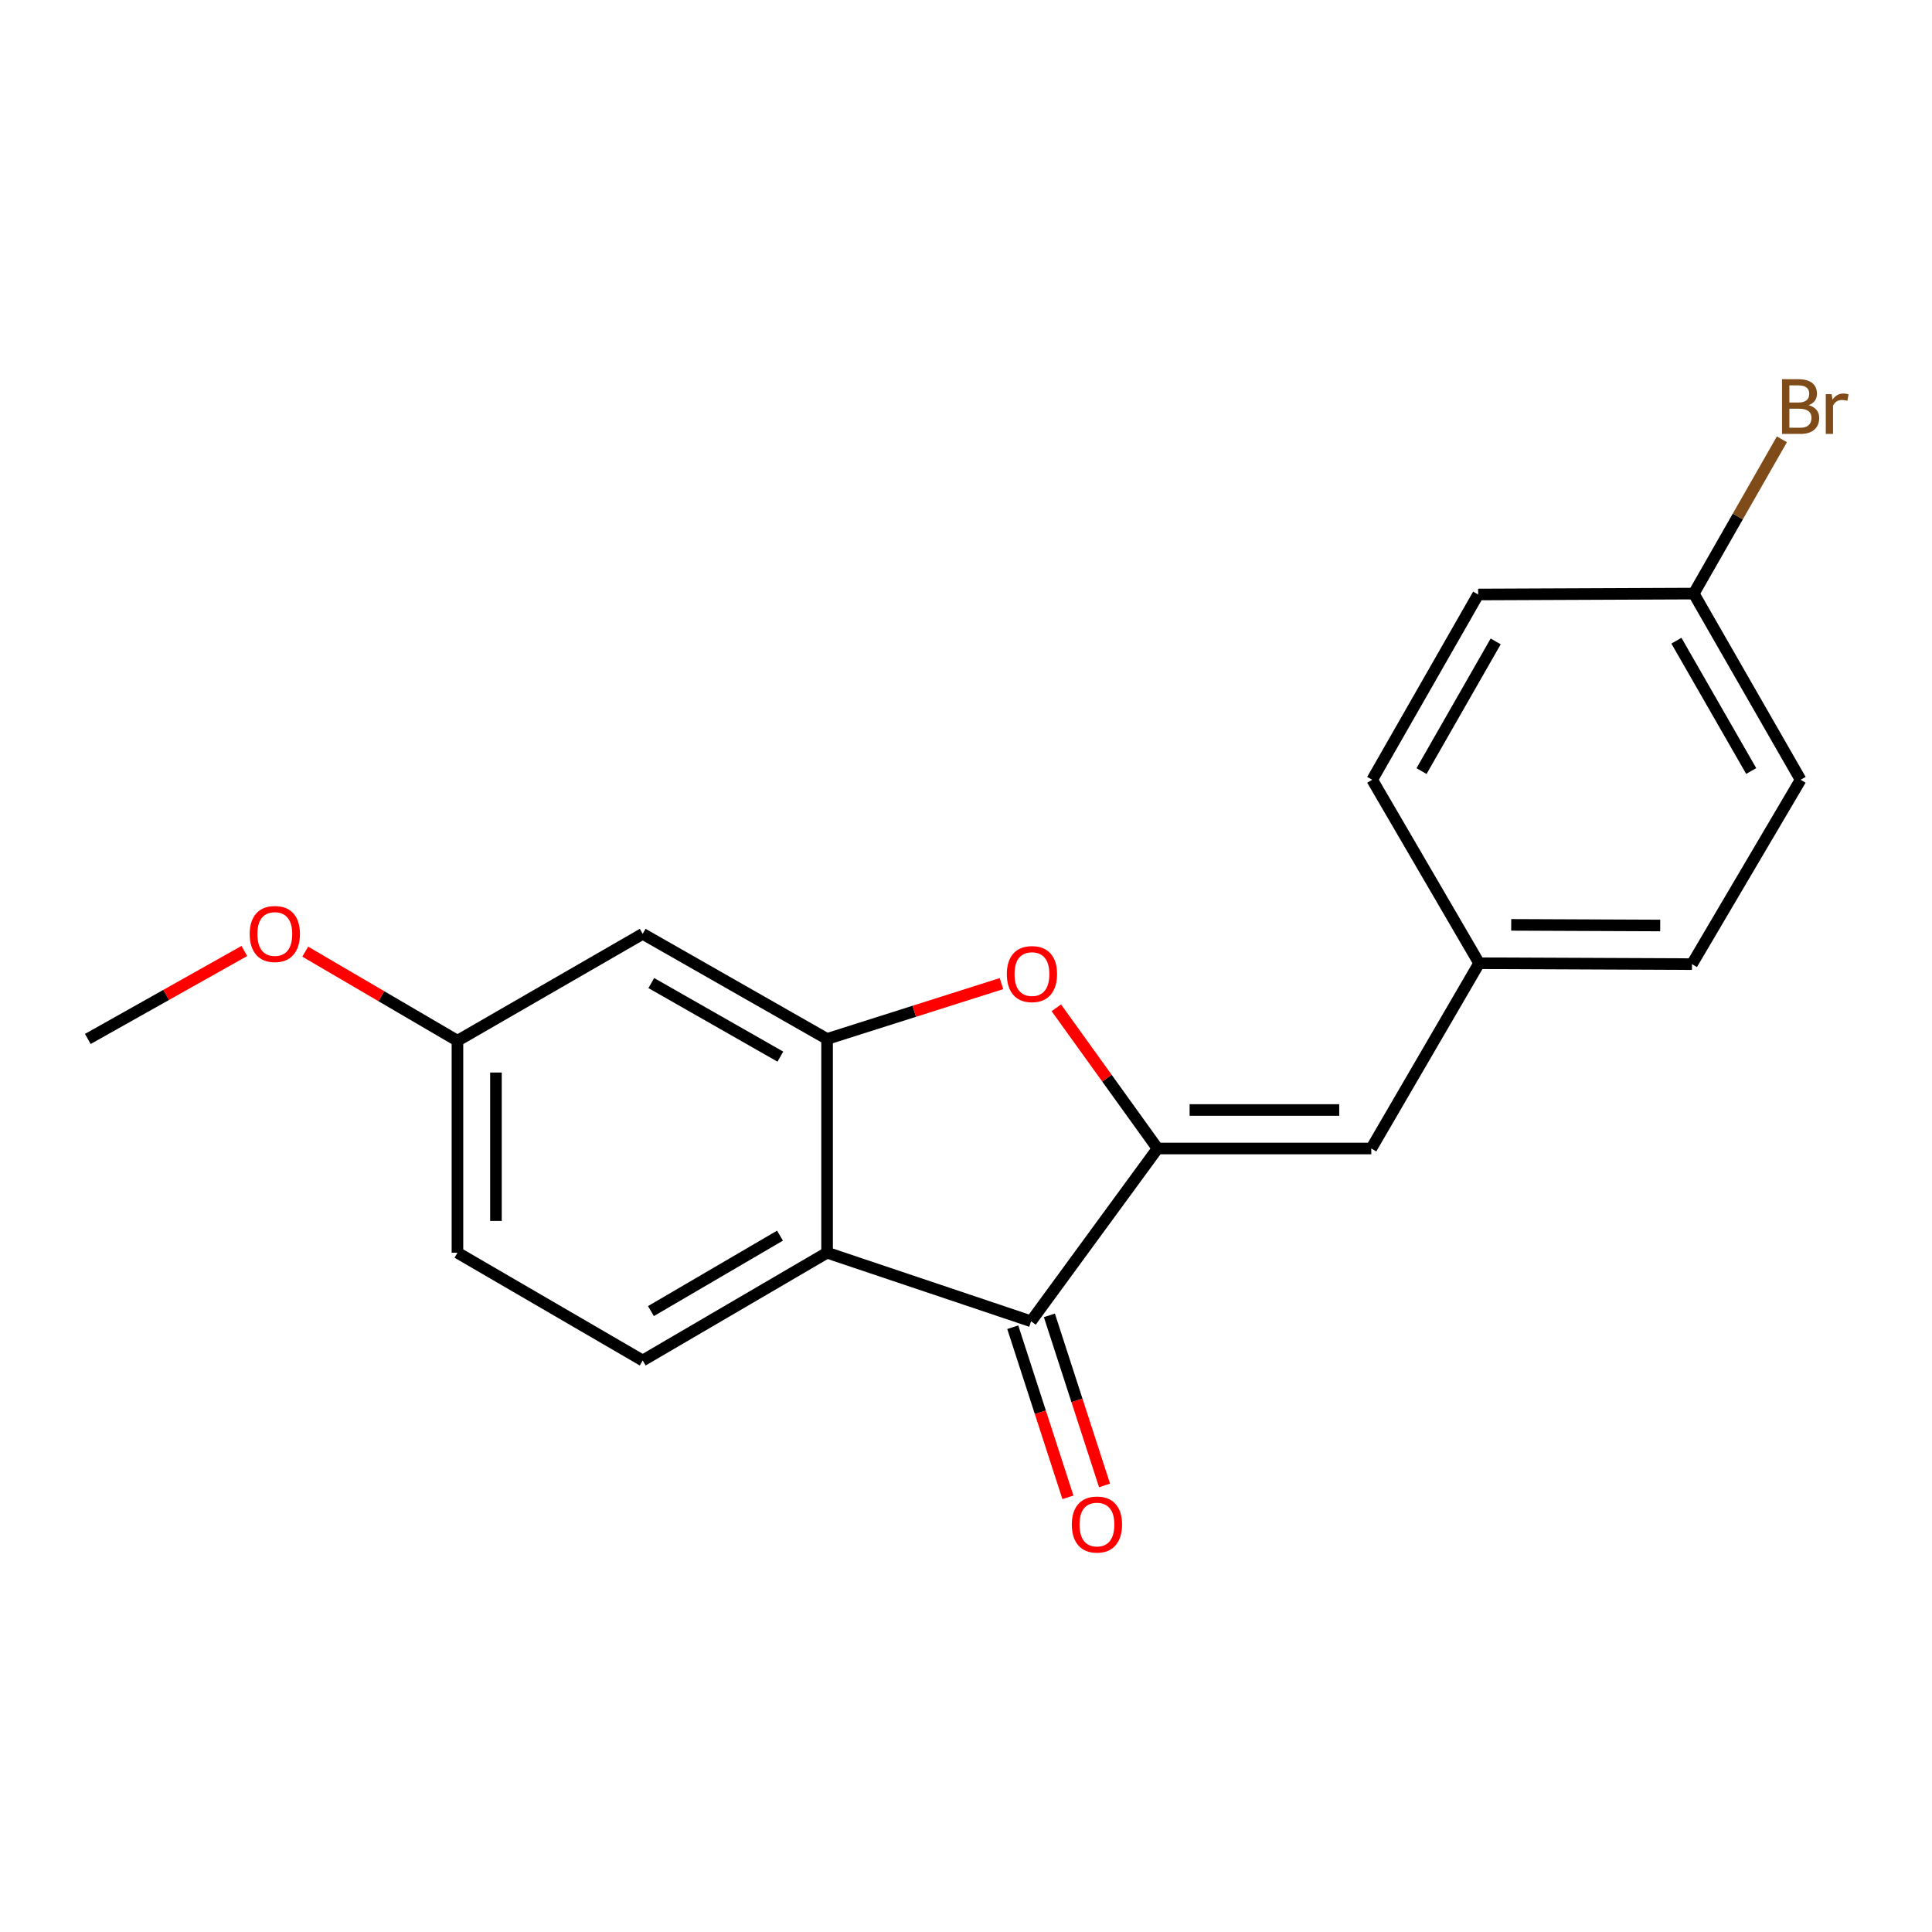 <?xml version='1.0' encoding='iso-8859-1'?>
<svg version='1.1' baseProfile='full'
              xmlns='http://www.w3.org/2000/svg'
                      xmlns:rdkit='http://www.rdkit.org/xml'
                      xmlns:xlink='http://www.w3.org/1999/xlink'
                  xml:space='preserve'
width='1000px' height='1000px' viewBox='0 0 1000 1000'>
<!-- END OF HEADER -->
<rect style='opacity:1.0;fill:#FFFFFF;stroke:none' width='1000' height='1000' x='0' y='0'> </rect>
<path class='bond-1' d='M 599.147,594.463 L 533.68,683.897' style='fill:none;fill-rule:evenodd;stroke:#000000;stroke-width:6px;stroke-linecap:butt;stroke-linejoin:miter;stroke-opacity:1' />
<path class='bond-3' d='M 599.147,594.463 L 572.951,558.053' style='fill:none;fill-rule:evenodd;stroke:#000000;stroke-width:6px;stroke-linecap:butt;stroke-linejoin:miter;stroke-opacity:1' />
<path class='bond-3' d='M 572.951,558.053 L 546.755,521.643' style='fill:none;fill-rule:evenodd;stroke:#FF0000;stroke-width:6px;stroke-linecap:butt;stroke-linejoin:miter;stroke-opacity:1' />
<path class='bond-4' d='M 599.147,594.463 L 709.779,594.463' style='fill:none;fill-rule:evenodd;stroke:#000000;stroke-width:6px;stroke-linecap:butt;stroke-linejoin:miter;stroke-opacity:1' />
<path class='bond-4' d='M 615.742,574.538 L 693.184,574.538' style='fill:none;fill-rule:evenodd;stroke:#000000;stroke-width:6px;stroke-linecap:butt;stroke-linejoin:miter;stroke-opacity:1' />
<path class='bond-0' d='M 428.095,648.407 L 533.68,683.897' style='fill:none;fill-rule:evenodd;stroke:#000000;stroke-width:6px;stroke-linecap:butt;stroke-linejoin:miter;stroke-opacity:1' />
<path class='bond-6' d='M 428.095,648.407 L 332.662,704.188' style='fill:none;fill-rule:evenodd;stroke:#000000;stroke-width:6px;stroke-linecap:butt;stroke-linejoin:miter;stroke-opacity:1' />
<path class='bond-6' d='M 403.725,639.571 L 336.922,678.618' style='fill:none;fill-rule:evenodd;stroke:#000000;stroke-width:6px;stroke-linecap:butt;stroke-linejoin:miter;stroke-opacity:1' />
<path class='bond-19' d='M 428.095,648.407 L 428.095,537.763' style='fill:none;fill-rule:evenodd;stroke:#000000;stroke-width:6px;stroke-linecap:butt;stroke-linejoin:miter;stroke-opacity:1' />
<path class='bond-7' d='M 524.203,686.97 L 538.48,730.989' style='fill:none;fill-rule:evenodd;stroke:#000000;stroke-width:6px;stroke-linecap:butt;stroke-linejoin:miter;stroke-opacity:1' />
<path class='bond-7' d='M 538.48,730.989 L 552.757,775.007' style='fill:none;fill-rule:evenodd;stroke:#FF0000;stroke-width:6px;stroke-linecap:butt;stroke-linejoin:miter;stroke-opacity:1' />
<path class='bond-7' d='M 543.157,680.823 L 557.434,724.841' style='fill:none;fill-rule:evenodd;stroke:#000000;stroke-width:6px;stroke-linecap:butt;stroke-linejoin:miter;stroke-opacity:1' />
<path class='bond-7' d='M 557.434,724.841 L 571.711,768.86' style='fill:none;fill-rule:evenodd;stroke:#FF0000;stroke-width:6px;stroke-linecap:butt;stroke-linejoin:miter;stroke-opacity:1' />
<path class='bond-2' d='M 428.095,537.763 L 473.224,523.437' style='fill:none;fill-rule:evenodd;stroke:#000000;stroke-width:6px;stroke-linecap:butt;stroke-linejoin:miter;stroke-opacity:1' />
<path class='bond-2' d='M 473.224,523.437 L 518.352,509.11' style='fill:none;fill-rule:evenodd;stroke:#FF0000;stroke-width:6px;stroke-linecap:butt;stroke-linejoin:miter;stroke-opacity:1' />
<path class='bond-5' d='M 428.095,537.763 L 332.662,483.355' style='fill:none;fill-rule:evenodd;stroke:#000000;stroke-width:6px;stroke-linecap:butt;stroke-linejoin:miter;stroke-opacity:1' />
<path class='bond-5' d='M 403.911,546.912 L 337.108,508.827' style='fill:none;fill-rule:evenodd;stroke:#000000;stroke-width:6px;stroke-linecap:butt;stroke-linejoin:miter;stroke-opacity:1' />
<path class='bond-8' d='M 709.779,594.463 L 765.593,498.565' style='fill:none;fill-rule:evenodd;stroke:#000000;stroke-width:6px;stroke-linecap:butt;stroke-linejoin:miter;stroke-opacity:1' />
<path class='bond-9' d='M 332.662,483.355 L 236.775,538.682' style='fill:none;fill-rule:evenodd;stroke:#000000;stroke-width:6px;stroke-linecap:butt;stroke-linejoin:miter;stroke-opacity:1' />
<path class='bond-10' d='M 332.662,704.188 L 236.775,648.407' style='fill:none;fill-rule:evenodd;stroke:#000000;stroke-width:6px;stroke-linecap:butt;stroke-linejoin:miter;stroke-opacity:1' />
<path class='bond-13' d='M 765.593,498.565 L 710.255,403.608' style='fill:none;fill-rule:evenodd;stroke:#000000;stroke-width:6px;stroke-linecap:butt;stroke-linejoin:miter;stroke-opacity:1' />
<path class='bond-14' d='M 765.593,498.565 L 875.76,499.03' style='fill:none;fill-rule:evenodd;stroke:#000000;stroke-width:6px;stroke-linecap:butt;stroke-linejoin:miter;stroke-opacity:1' />
<path class='bond-14' d='M 782.202,478.709 L 859.319,479.035' style='fill:none;fill-rule:evenodd;stroke:#000000;stroke-width:6px;stroke-linecap:butt;stroke-linejoin:miter;stroke-opacity:1' />
<path class='bond-17' d='M 236.775,538.682 L 197.381,515.625' style='fill:none;fill-rule:evenodd;stroke:#000000;stroke-width:6px;stroke-linecap:butt;stroke-linejoin:miter;stroke-opacity:1' />
<path class='bond-17' d='M 197.381,515.625 L 157.988,492.567' style='fill:none;fill-rule:evenodd;stroke:#FF0000;stroke-width:6px;stroke-linecap:butt;stroke-linejoin:miter;stroke-opacity:1' />
<path class='bond-21' d='M 236.775,538.682 L 236.775,648.407' style='fill:none;fill-rule:evenodd;stroke:#000000;stroke-width:6px;stroke-linecap:butt;stroke-linejoin:miter;stroke-opacity:1' />
<path class='bond-21' d='M 256.701,555.141 L 256.701,631.948' style='fill:none;fill-rule:evenodd;stroke:#000000;stroke-width:6px;stroke-linecap:butt;stroke-linejoin:miter;stroke-opacity:1' />
<path class='bond-11' d='M 876.69,307.245 L 931.995,403.608' style='fill:none;fill-rule:evenodd;stroke:#000000;stroke-width:6px;stroke-linecap:butt;stroke-linejoin:miter;stroke-opacity:1' />
<path class='bond-11' d='M 867.704,331.618 L 906.418,399.072' style='fill:none;fill-rule:evenodd;stroke:#000000;stroke-width:6px;stroke-linecap:butt;stroke-linejoin:miter;stroke-opacity:1' />
<path class='bond-12' d='M 876.69,307.245 L 899.502,267.315' style='fill:none;fill-rule:evenodd;stroke:#000000;stroke-width:6px;stroke-linecap:butt;stroke-linejoin:miter;stroke-opacity:1' />
<path class='bond-12' d='M 899.502,267.315 L 922.313,227.386' style='fill:none;fill-rule:evenodd;stroke:#7F4C19;stroke-width:6px;stroke-linecap:butt;stroke-linejoin:miter;stroke-opacity:1' />
<path class='bond-20' d='M 876.69,307.245 L 765.095,307.71' style='fill:none;fill-rule:evenodd;stroke:#000000;stroke-width:6px;stroke-linecap:butt;stroke-linejoin:miter;stroke-opacity:1' />
<path class='bond-16' d='M 710.255,403.608 L 765.095,307.71' style='fill:none;fill-rule:evenodd;stroke:#000000;stroke-width:6px;stroke-linecap:butt;stroke-linejoin:miter;stroke-opacity:1' />
<path class='bond-16' d='M 735.778,399.115 L 774.166,331.986' style='fill:none;fill-rule:evenodd;stroke:#000000;stroke-width:6px;stroke-linecap:butt;stroke-linejoin:miter;stroke-opacity:1' />
<path class='bond-15' d='M 875.76,499.03 L 931.995,403.608' style='fill:none;fill-rule:evenodd;stroke:#000000;stroke-width:6px;stroke-linecap:butt;stroke-linejoin:miter;stroke-opacity:1' />
<path class='bond-18' d='M 126.473,492.223 L 85.964,514.993' style='fill:none;fill-rule:evenodd;stroke:#FF0000;stroke-width:6px;stroke-linecap:butt;stroke-linejoin:miter;stroke-opacity:1' />
<path class='bond-18' d='M 85.964,514.993 L 45.455,537.763' style='fill:none;fill-rule:evenodd;stroke:#000000;stroke-width:6px;stroke-linecap:butt;stroke-linejoin:miter;stroke-opacity:1' />
<path  class='atom-4' d='M 521.134 504.18
Q 521.134 497.38, 524.494 493.58
Q 527.854 489.78, 534.134 489.78
Q 540.414 489.78, 543.774 493.58
Q 547.134 497.38, 547.134 504.18
Q 547.134 511.06, 543.734 514.98
Q 540.334 518.86, 534.134 518.86
Q 527.894 518.86, 524.494 514.98
Q 521.134 511.1, 521.134 504.18
M 534.134 515.66
Q 538.454 515.66, 540.774 512.78
Q 543.134 509.86, 543.134 504.18
Q 543.134 498.62, 540.774 495.82
Q 538.454 492.98, 534.134 492.98
Q 529.814 492.98, 527.454 495.78
Q 525.134 498.58, 525.134 504.18
Q 525.134 509.9, 527.454 512.78
Q 529.814 515.66, 534.134 515.66
' fill='#FF0000'/>
<path  class='atom-8' d='M 554.775 789.096
Q 554.775 782.296, 558.135 778.496
Q 561.495 774.696, 567.775 774.696
Q 574.055 774.696, 577.415 778.496
Q 580.775 782.296, 580.775 789.096
Q 580.775 795.976, 577.375 799.896
Q 573.975 803.776, 567.775 803.776
Q 561.535 803.776, 558.135 799.896
Q 554.775 796.016, 554.775 789.096
M 567.775 800.576
Q 572.095 800.576, 574.415 797.696
Q 576.775 794.776, 576.775 789.096
Q 576.775 783.536, 574.415 780.736
Q 572.095 777.896, 567.775 777.896
Q 563.455 777.896, 561.095 780.696
Q 558.775 783.496, 558.775 789.096
Q 558.775 794.816, 561.095 797.696
Q 563.455 800.576, 567.775 800.576
' fill='#FF0000'/>
<path  class='atom-13' d='M 936.135 209.719
Q 938.855 210.479, 940.215 212.159
Q 941.615 213.799, 941.615 216.239
Q 941.615 220.159, 939.095 222.399
Q 936.615 224.599, 931.895 224.599
L 922.375 224.599
L 922.375 196.279
L 930.735 196.279
Q 935.575 196.279, 938.015 198.239
Q 940.455 200.199, 940.455 203.799
Q 940.455 208.079, 936.135 209.719
M 926.175 199.479
L 926.175 208.359
L 930.735 208.359
Q 933.535 208.359, 934.975 207.239
Q 936.455 206.079, 936.455 203.799
Q 936.455 199.479, 930.735 199.479
L 926.175 199.479
M 931.895 221.399
Q 934.655 221.399, 936.135 220.079
Q 937.615 218.759, 937.615 216.239
Q 937.615 213.919, 935.975 212.759
Q 934.375 211.559, 931.295 211.559
L 926.175 211.559
L 926.175 221.399
L 931.895 221.399
' fill='#7F4C19'/>
<path  class='atom-13' d='M 948.055 204.039
L 948.495 206.879
Q 950.655 203.679, 954.175 203.679
Q 955.295 203.679, 956.815 204.079
L 956.215 207.439
Q 954.495 207.039, 953.535 207.039
Q 951.855 207.039, 950.735 207.719
Q 949.655 208.359, 948.775 209.919
L 948.775 224.599
L 945.015 224.599
L 945.015 204.039
L 948.055 204.039
' fill='#7F4C19'/>
<path  class='atom-18' d='M 129.249 483.435
Q 129.249 476.635, 132.609 472.835
Q 135.969 469.035, 142.249 469.035
Q 148.529 469.035, 151.889 472.835
Q 155.249 476.635, 155.249 483.435
Q 155.249 490.315, 151.849 494.235
Q 148.449 498.115, 142.249 498.115
Q 136.009 498.115, 132.609 494.235
Q 129.249 490.355, 129.249 483.435
M 142.249 494.915
Q 146.569 494.915, 148.889 492.035
Q 151.249 489.115, 151.249 483.435
Q 151.249 477.875, 148.889 475.075
Q 146.569 472.235, 142.249 472.235
Q 137.929 472.235, 135.569 475.035
Q 133.249 477.835, 133.249 483.435
Q 133.249 489.155, 135.569 492.035
Q 137.929 494.915, 142.249 494.915
' fill='#FF0000'/>
</svg>
